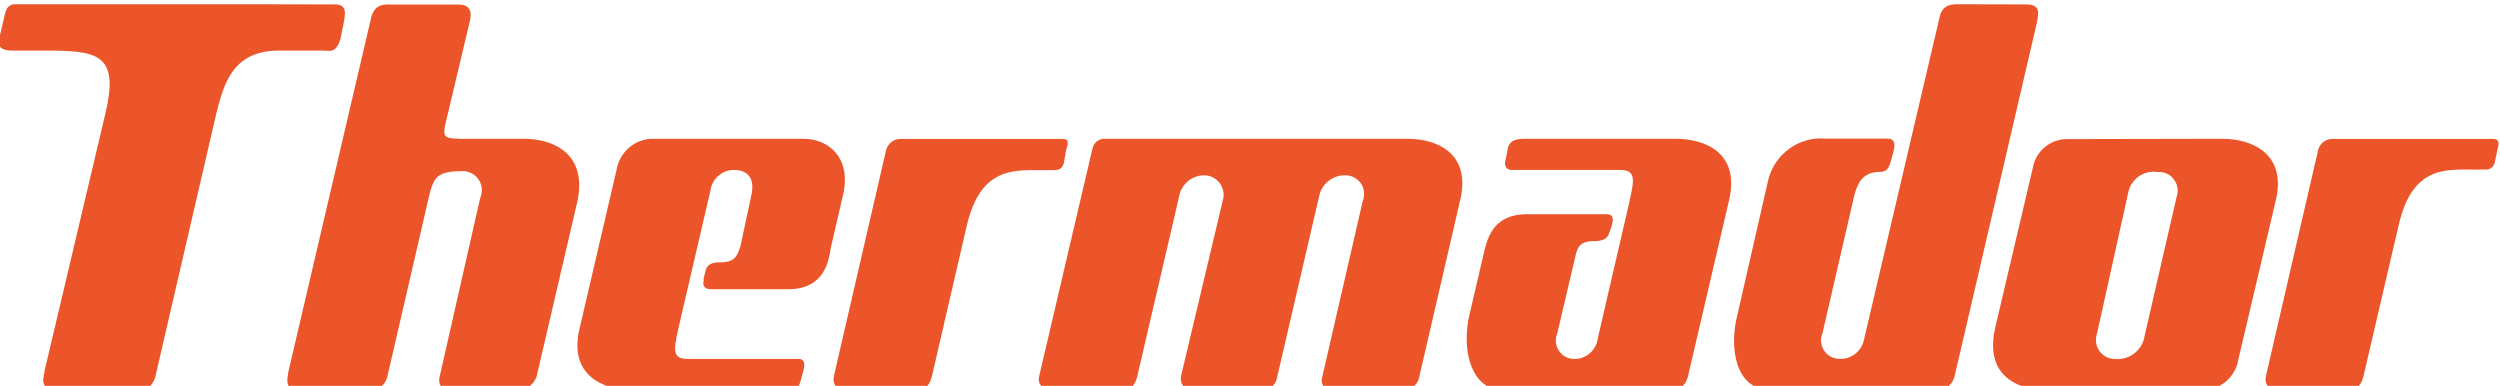 <?xml version="1.0" encoding="UTF-8"?>
<!DOCTYPE svg PUBLIC "-//W3C//DTD SVG 1.1//EN" "http://www.w3.org/Graphics/SVG/1.1/DTD/svg11.dtd">
<!-- Creator: CorelDRAW 2021.5 -->
<svg xmlns="http://www.w3.org/2000/svg" xml:space="preserve" width="87.209mm" height="13.461mm" version="1.1" style="shape-rendering:geometricPrecision; text-rendering:geometricPrecision; image-rendering:optimizeQuality; fill-rule:evenodd; clip-rule:evenodd"
viewBox="0 0 8720.9 1346.1"
 xmlns:xlink="http://www.w3.org/1999/xlink"
 xmlns:xodm="http://www.corel.com/coreldraw/odm/2003">
 <defs>
  <style type="text/css">
   <![CDATA[
    .fil0 {fill:#eb5529}
   ]]>
  </style>
 </defs>
 <g id="Слой_x0020_1">
  <g id="_1878363966576">
   <path class="fil0" d="M1168.86 15.39c40.41,0 36.98,30.04 30.12,63.69l-11.44 56.49c-15.24,51.76 -37.35,40.9 -59.84,40.9l-153.99 0c-163.13,0 -193.24,116.52 -219.54,221.14l-211.92 914.7c-10.68,41.43 -37.36,48.67 -74.33,48.67l-263.76 0c-75.09,0 -48.79,-48.67 -48.79,-67.31l211.93 -896.06c51.45,-213.37 -29.73,-221.14 -215.36,-221.14l-112.06 0c-22.1,0 -51.45,-7.28 -43.83,-37.28l21.73 -92.24c4.34,-21.21 15.71,-29.17 29.55,-32.09l841.66 0 279.87 0.53z"/>
   <path class="fil0" d="M3928.81 484.1l981.86 0c102.91,0 223.35,51.8 182.19,217.52l-141.41 610.65c-7.24,45.09 -44.98,45.09 -78.14,48.71l-205.44 0c-18.3,0 -66.7,0 -55.65,-45.05l141.41 -614.31c4.19,-10.17 5.72,-21.27 4.57,-32.17 -1.14,-10.97 -4.95,-21.46 -11.43,-30.45 -6.48,-9 -14.87,-16.24 -24.78,-21 -9.91,-4.84 -20.2,-7.09 -31.63,-6.48 -21.35,0 -41.55,7.51 -57.94,21.23 -16.39,13.72 -27.44,32.78 -31.25,53.85l-145.22 625.67c-7.63,45.09 -41.17,48.71 -70.9,48.71l-205.44 0c-18.3,0 -66.7,0 -59.84,-48.71l145.22 -610.65c3.43,-10.48 4.57,-21.65 2.67,-32.55 -1.91,-10.94 -6.48,-21.34 -12.58,-30.19 -6.86,-8.84 -15.63,-15.97 -25.16,-20.73 -9.91,-4.77 -20.96,-7.05 -32.01,-6.63 -20.59,0.65 -40.41,8.5 -55.65,22.18 -15.63,13.72 -26.3,32.4 -29.35,52.9l-145.6 625.67c-7.25,26.38 -14.49,48.71 -66.71,48.71l-216.11 0c-25.16,0 -70.13,-7.24 -59.46,-48.71l186 -794.52c2.29,-10.14 8.01,-19.17 16.01,-25.34 8.01,-6.18 18.68,-9.15 28.59,-8.31l73.18 0z"/>
   <path class="fil0" d="M7067.62 15.39c56.03,0 41.17,37.28 37.74,63.69l-287.01 1233.19c-10.67,41.47 -43.84,48.71 -77.76,48.71l-561.06 0c-131.12,0 -145.98,-155.39 -119.68,-258.99l107.87 -472.33c10.67,-44.63 36.59,-84.01 73.94,-110.84 36.59,-26.83 81.57,-39.3 127.31,-35.22l214.97 0c41.54,0 19.44,48.64 11.81,78.71 -8,30.04 -18.67,37.28 -36.97,37.28 -63.27,0 -78.52,41.47 -89.57,78.74l-111.68 483.73c-4.19,9.91 -6.1,20.66 -4.95,31.33 1.14,10.67 4.57,20.92 10.67,29.84 6.1,8.92 13.72,16.16 23.63,21.16 9.15,4.95 19.82,7.47 30.11,7.28 20.2,1.03 39.64,-5.26 55.27,-17.61 15.63,-12.39 26.3,-30 30.11,-49.7l264.52 -1128.07c8.77,-35.72 33.83,-40.84 56.95,-41.43l16.14 0 1.24 0 226.4 0.53z"/>
   <path class="fil0" d="M5334.89 484.1c-41.16,0 -63.27,0 -74.32,30.03l-8.01 40.94c-3.81,11.39 -7.24,37.81 22.49,37.81l375.82 0c63.27,0 48.41,40.9 25.92,142.44l-103.3 445.95c-2.66,19.74 -12.57,37.81 -27.44,50.81 -15.24,13.07 -33.92,20.24 -53.74,20.12 -11.06,0.19 -21.35,-2.32 -30.88,-7.28 -9.14,-4.95 -17.15,-12.23 -23.25,-21.19 -6.09,-8.88 -9.52,-19.17 -10.67,-29.85 -0.76,-10.67 0.76,-21.42 4.96,-31.29l63.27 -269.82c6.86,-30.03 14.86,-51.8 66.7,-51.8 11.05,0 44.6,0 51.46,-30.03 7.62,-18.64 25.92,-63.69 -7.24,-63.69l-279.01 0c-126.54,0 -141.41,93.72 -153.99,146.55l-48.4 207.16c-23.8,104.72 -3.24,241.78 101.71,260.02l609.54 0c22.93,-3.95 43.47,-15.23 51.44,-46.61l142.93 -612.75c40.78,-165.19 -78.14,-217.52 -186.38,-217.52l-509.61 0z"/>
   <path class="fil0" d="M2455.64 975.1c-7.24,22.3 3.82,33.7 22.49,33.7l271.39 0c130.35,0 141.79,-103.64 149.03,-146.06l40.78 -176.14c33.54,-131.53 -44.59,-202.5 -137.6,-202.5l-531.71 0c-29.35,1.94 -56.79,13.72 -78.52,33.46 -21.72,19.78 -35.82,46.31 -40.78,75.32l-128.45 551.11c-40.78,164.66 81.57,216.99 186.01,216.99l520.65 0c44.22,0 55.65,-3.62 63.27,-30.07l11.06 -40.9c3.43,-11.39 7.62,-41.43 -22.11,-37.81l-379.63 0c-63.27,0 -51.46,-33.65 -25.92,-146.06l102.91 -442.29c2.67,-19.86 12.58,-38 27.83,-51.07 15.24,-13.04 34.68,-20.13 54.12,-19.9 48.41,0 74.33,30.03 60.23,89.57l-37.74 176.63c-11.43,33.69 -18.68,55.95 -70.51,55.95 -14.87,0 -44.6,0 -51.46,30.04l-7.24 30.03 1.9 0z"/>
   <path class="fil0" d="M1596.52 484.1l230.6 0c107.87,0 223.36,55.95 186.38,221.14l-141.4 607.03c-5.34,16.09 -16.01,29.81 -30.5,38.69 -8.3,5.25 -17.52,8.62 -27.13,10.02l-20.51 0 -208.87 0 -0.88 0 -0.91 0c-19.24,-0.05 -60.74,-1.52 -49.29,-48.71l141.03 -621.51c4.57,-10.37 6.48,-21.73 5.72,-33.01 -1.15,-11.28 -4.96,-22.14 -11.44,-31.52 -6.1,-9.38 -14.48,-16.96 -24.77,-22.07 -9.91,-5.14 -21.35,-7.55 -32.4,-7.13 -85.76,0 -96.82,22.26 -111.68,70.94l-149.03 644.83c-9.17,35.61 -32.7,45.97 -65.02,48.18l-247.66 0c-46.35,-4.25 -36.57,-35.28 -33.03,-63.19l290.06 -1240.43c14.86,-48.72 51.46,-41.47 78.14,-41.47l226.78 0c44.6,0 44.6,33.69 37.74,60.07l-86.14 362.55c-7.24,37.32 0,45.09 44.97,45.09l-0.76 0.5z"/>
   <path class="fil0" d="M7315.37 1162.59c-3.81,10.18 -4.95,21.12 -3.43,31.87 1.15,10.78 5.34,21 11.44,29.88 6.48,8.84 14.48,16.01 24.01,20.89 9.91,4.87 20.58,7.28 31.26,6.97 24.01,2.21 48.4,-5.07 67.84,-20.39 19.06,-15.4 31.64,-37.54 35.07,-61.94l111.29 -483.27c3.82,-10.29 4.58,-21.3 3.05,-32.05 -1.9,-10.79 -6.48,-20.89 -13.34,-29.5 -6.09,-8.62 -14.86,-15.4 -24.77,-19.75 -9.91,-4.3 -20.58,-6.13 -31.64,-5.18 -23.63,-3.73 -47.64,2.1 -66.7,16.16 -19.06,14.07 -32.4,35.26 -36.21,58.97l-107.87 487.34zm437.19 -678.49c102.53,0 226.41,51.83 185.62,217.52l-129.59 550.58c-4.58,29.2 -18.68,56.03 -40.78,75.85 -21.73,19.82 -49.17,31.45 -78.9,32.93l-542.77 0c-112.06,0 -223.36,-51.8 -186.38,-216.99l130.73 -555.27c4.2,-28.58 18.68,-54.65 40.4,-73.63 21.73,-18.95 49.17,-29.54 78.14,-29.93l543.53 -1.06z"/>
   <path class="fil0" d="M2965.25 1360.98l-1.23 0c-25.95,-0.12 -65.3,-4.37 -54.42,-51.8l181.81 -787.27c3.81,-11.06 10.29,-20.81 19.44,-27.56 9.53,-6.75 20.58,-10.18 32.02,-9.72l565.63 0c25.54,0 14.49,25.88 10.67,37.28l-7.62 45.05c-7.24,30.07 -29.35,26.41 -44.21,26.41 -107.87,3.66 -241.66,-30.03 -294.25,191.15l-122.36 528.28c-6.95,24.11 -13.92,44.76 -54.49,48.18l-230.99 0z"/>
   <path class="fil0" d="M7960.67 1360.98l-1.23 0c-25.95,-0.12 -65.3,-4.37 -54.42,-51.76l181.81 -787.31c3.05,-10.56 9.53,-19.9 17.92,-26.65 8.76,-6.67 19.44,-10.4 30.49,-10.63l561.82 0c13.81,0 18.15,7.14 18.68,15.58l0 3.83c-0.37,6.56 -2.45,13.36 -3.81,17.87l-8.77 42.99c-7.62,30.04 -30.11,26.45 -40.78,26.45 -112.06,3.59 -242.04,-30.03 -294.26,191.08l-123.11 528.32c-6.86,26.41 -14.48,48.67 -66.7,48.67l-217.64 1.56z"/>
  </g>
 </g>
</svg>
